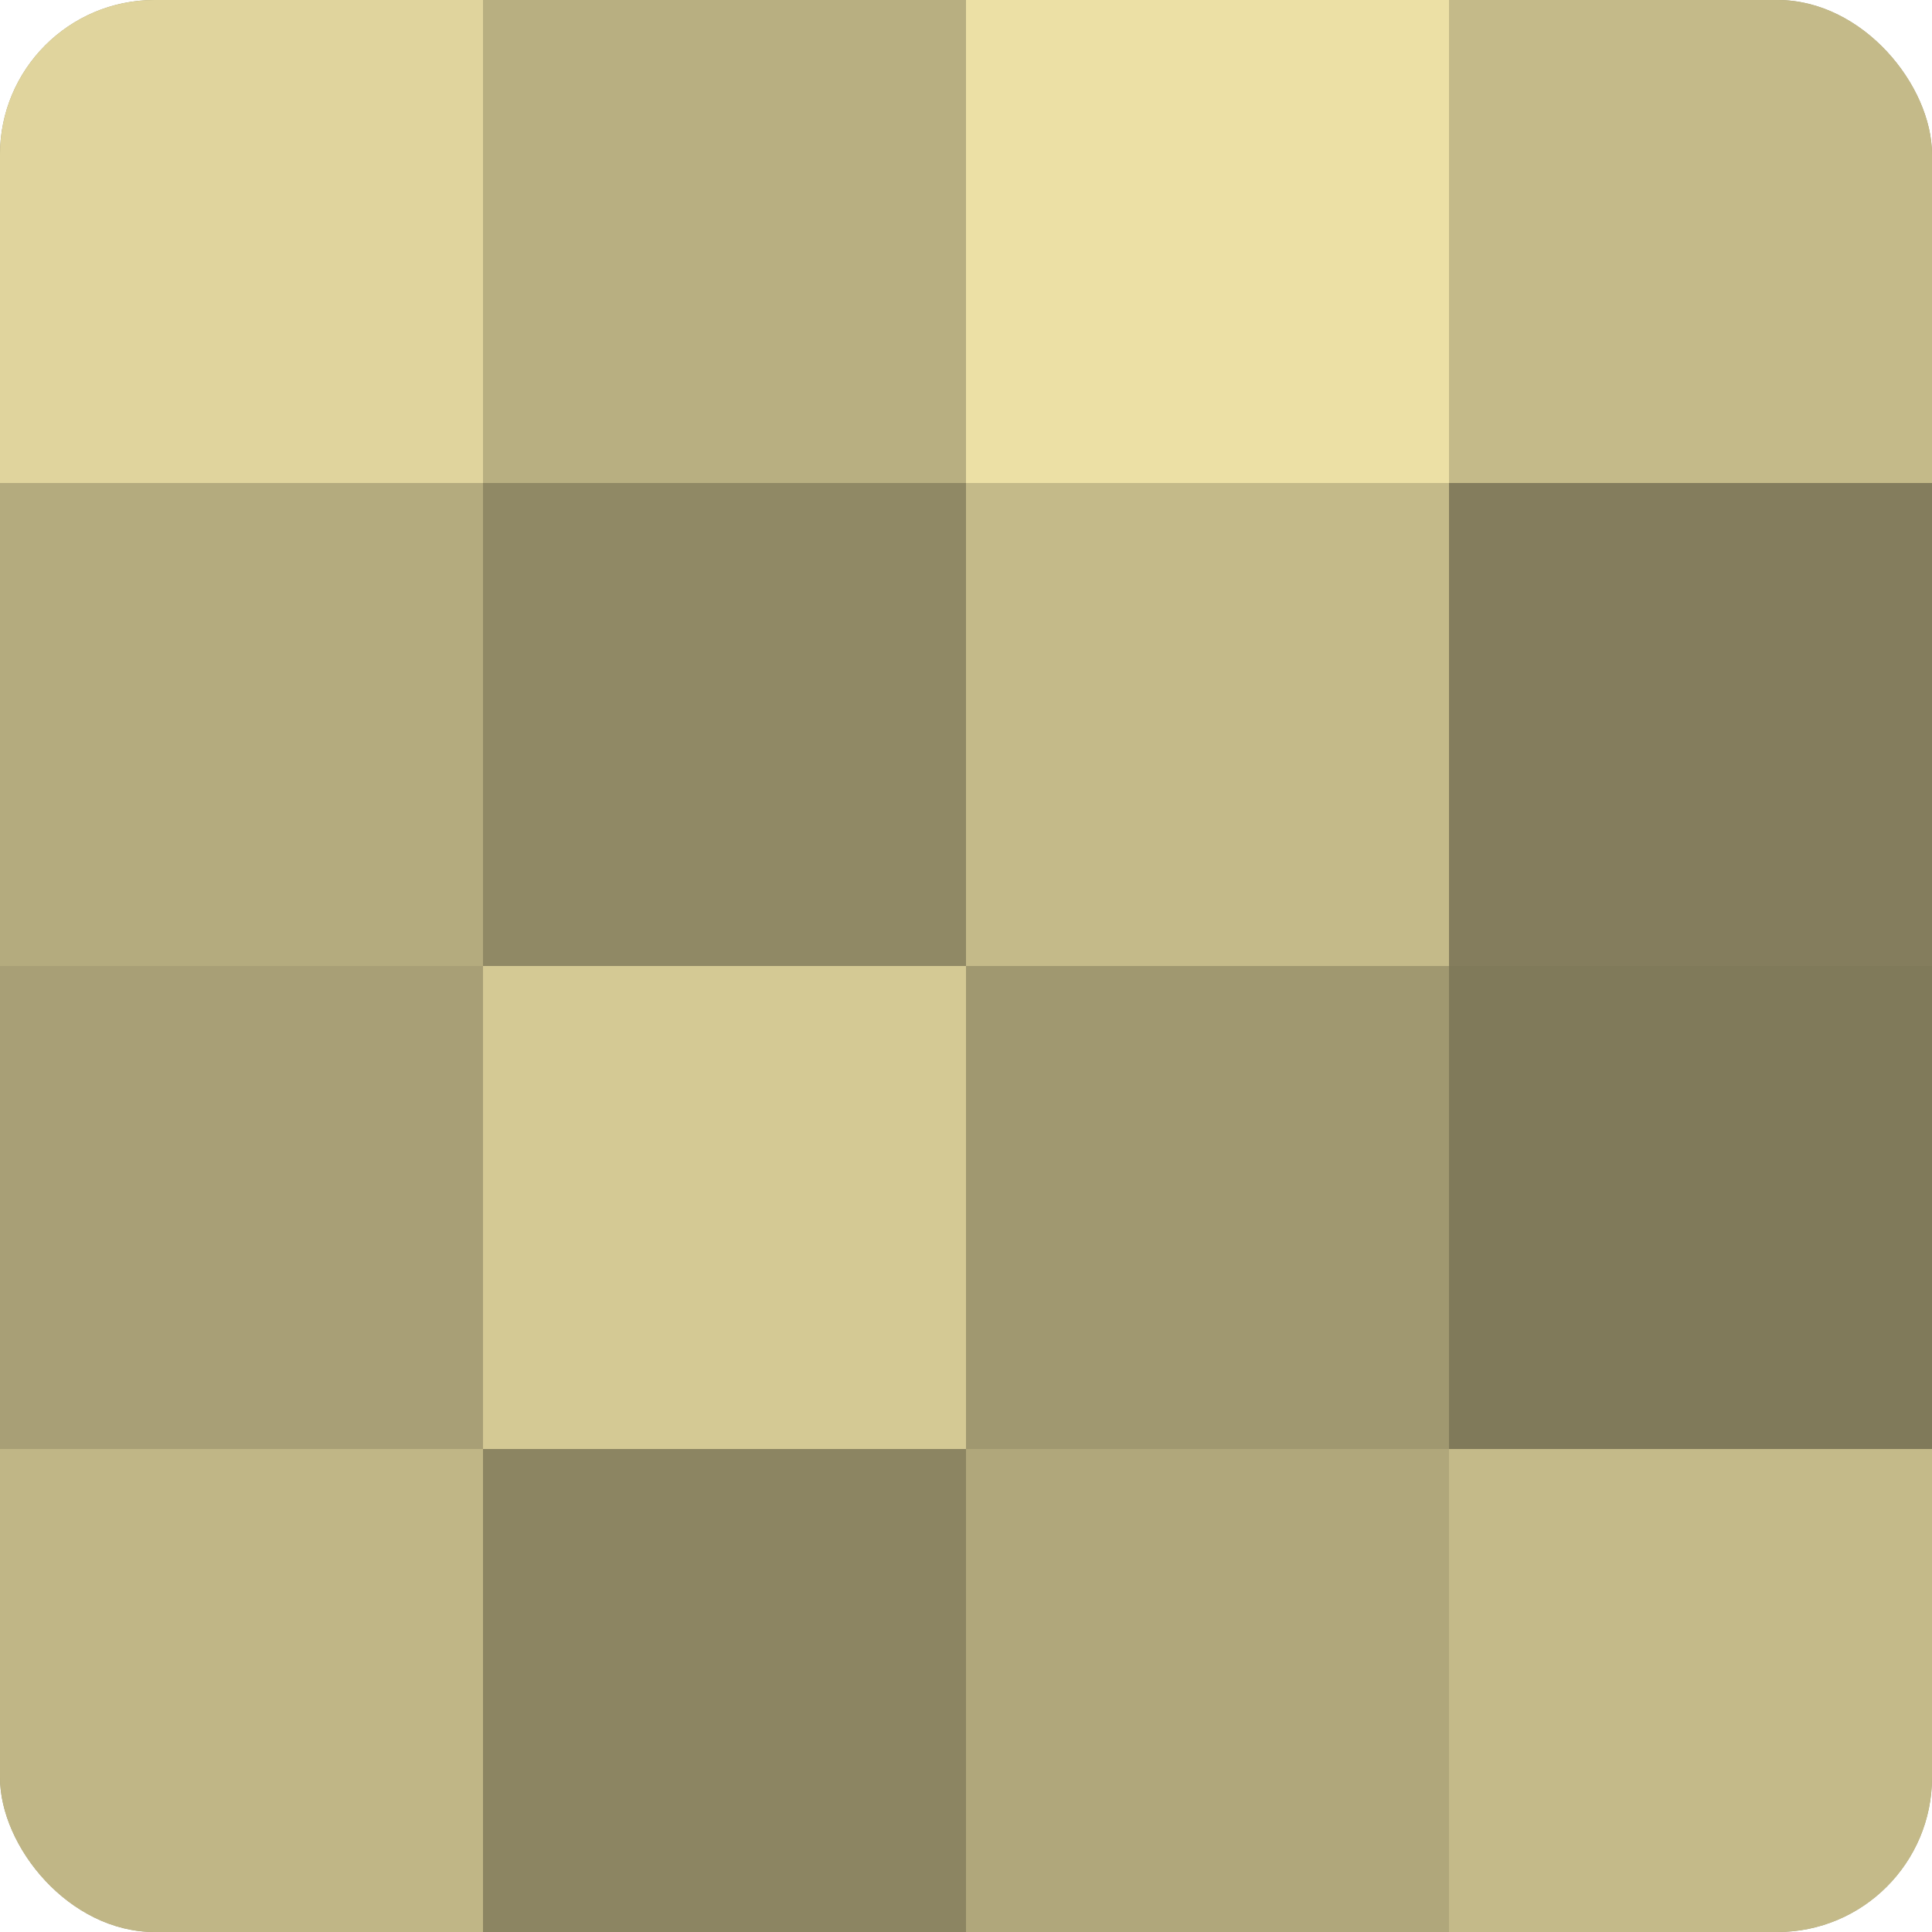 <?xml version="1.0" encoding="UTF-8"?>
<svg xmlns="http://www.w3.org/2000/svg" width="60" height="60" viewBox="0 0 100 100" preserveAspectRatio="xMidYMid meet"><defs><clipPath id="c" width="100" height="100"><rect width="100" height="100" rx="8" ry="8"/></clipPath></defs><g clip-path="url(#c)"><rect width="100" height="100" fill="#a09870"/><rect width="25" height="25" fill="#e0d49d"/><rect y="25" width="25" height="25" fill="#b4ab7e"/><rect y="50" width="25" height="25" fill="#a89f76"/><rect y="75" width="25" height="25" fill="#c0b686"/><rect x="25" width="25" height="25" fill="#b8af81"/><rect x="25" y="25" width="25" height="25" fill="#908965"/><rect x="25" y="50" width="25" height="25" fill="#d4c994"/><rect x="25" y="75" width="25" height="25" fill="#8c8562"/><rect x="50" width="25" height="25" fill="#ece0a5"/><rect x="50" y="25" width="25" height="25" fill="#c4ba89"/><rect x="50" y="50" width="25" height="25" fill="#a09870"/><rect x="50" y="75" width="25" height="25" fill="#b0a77b"/><rect x="75" width="25" height="25" fill="#c4ba89"/><rect x="75" y="25" width="25" height="25" fill="#847d5d"/><rect x="75" y="50" width="25" height="25" fill="#807a5a"/><rect x="75" y="75" width="25" height="25" fill="#c4ba89"/></g></svg>
